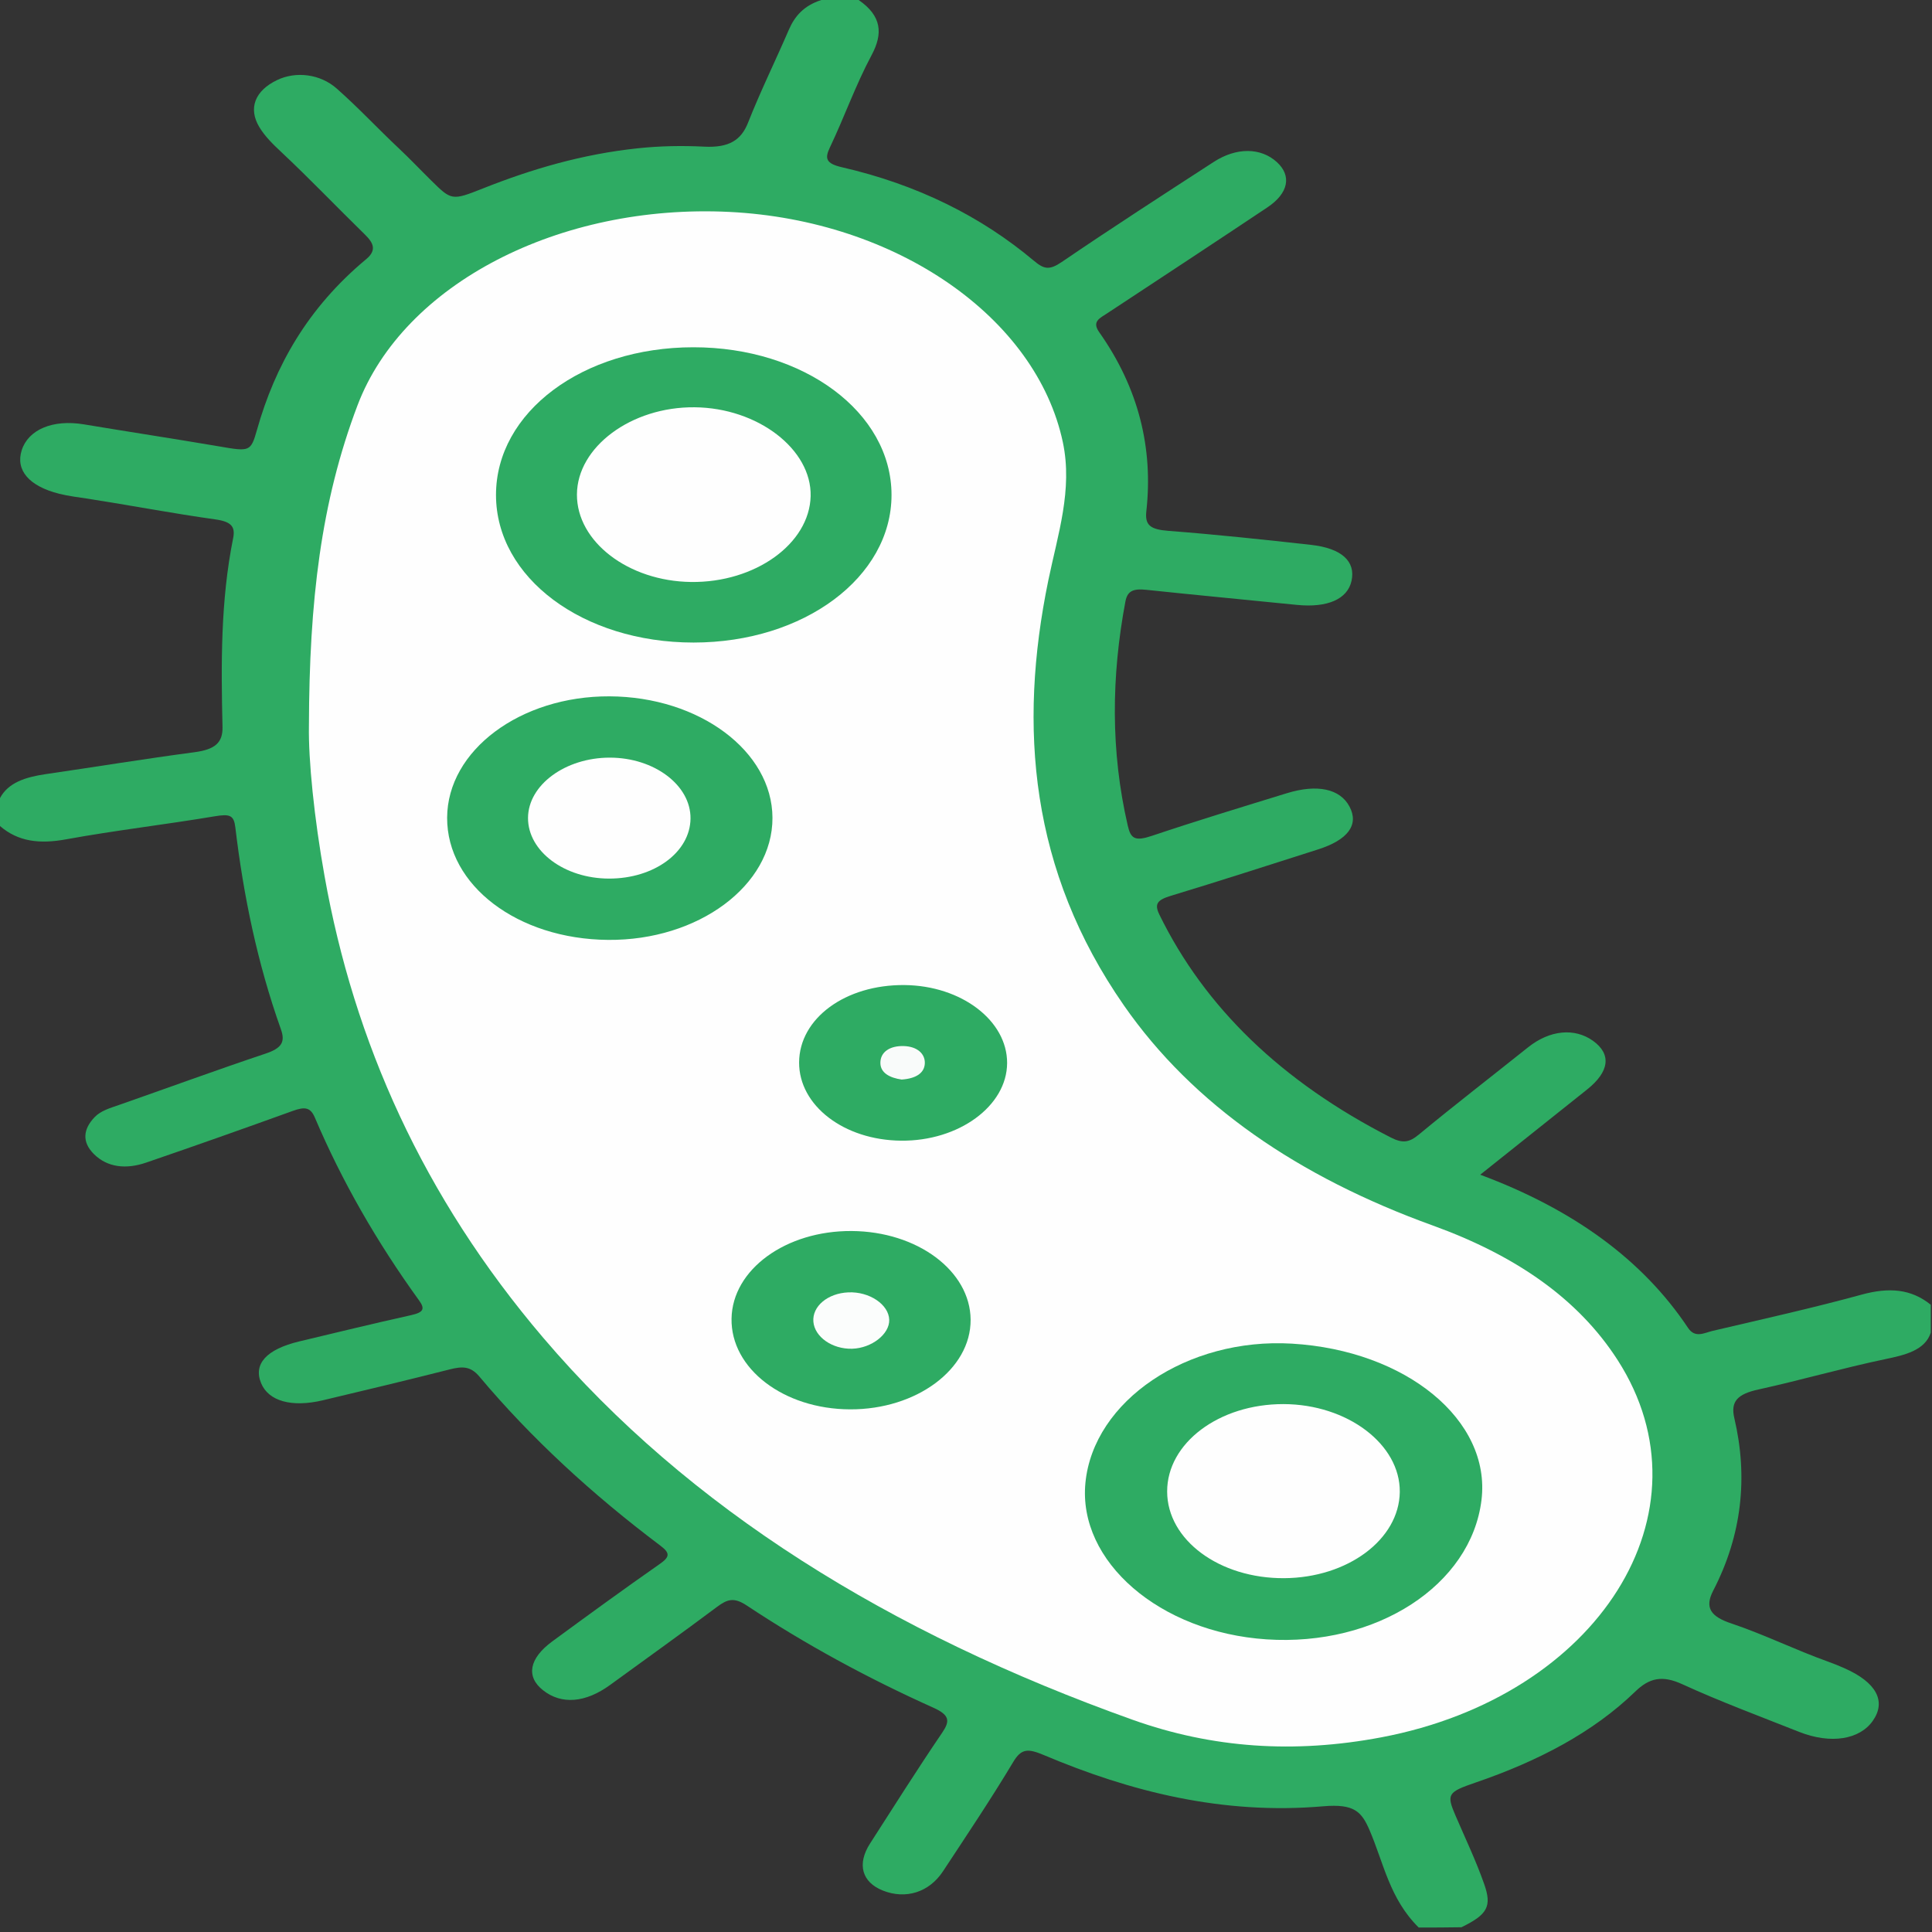 <?xml version="1.0" encoding="utf-8"?>
<!-- Generator: Adobe Illustrator 17.0.0, SVG Export Plug-In . SVG Version: 6.00 Build 0)  -->
<!DOCTYPE svg PUBLIC "-//W3C//DTD SVG 1.1//EN" "http://www.w3.org/Graphics/SVG/1.1/DTD/svg11.dtd">
<svg version="1.1" id="Calque_1" xmlns="http://www.w3.org/2000/svg" xmlns:xlink="http://www.w3.org/1999/xlink" x="0px" y="0px"
	 width="34.515px" height="34.515px" viewBox="0 0 34.515 34.515" enable-background="new 0 0 34.515 34.515" xml:space="preserve">
<rect x="0" y="0" width="34.515" height="34.515" fill="#333333" stroke="none"/>
<title>closure</title>
<path fill="#2EAB63" d="M25.345,34.435c-0.52-0.514-0.624-1.148-0.877-1.737c-0.144-0.335-0.276-0.476-0.826-0.429
	c-1.8,0.156-3.447-0.261-4.994-0.915c-0.289-0.122-0.404-0.115-0.547,0.124c-0.395,0.659-0.828,1.305-1.255,1.953
	c-0.248,0.377-0.666,0.505-1.073,0.344c-0.376-0.149-0.467-0.473-0.229-0.842c0.426-0.662,0.844-1.326,1.289-1.98
	c0.14-0.206,0.134-0.313-0.156-0.444c-1.185-0.532-2.3-1.14-3.335-1.826c-0.229-0.152-0.347-0.115-0.534,0.025
	c-0.628,0.47-1.271,0.929-1.908,1.393c-0.441,0.321-0.869,0.356-1.199,0.095c-0.306-0.242-0.252-0.566,0.166-0.873
	c0.634-0.465,1.27-0.929,1.92-1.383c0.177-0.124,0.19-0.192,0.012-0.326c-1.223-0.92-2.312-1.923-3.235-3.022
	c-0.157-0.187-0.303-0.186-0.537-0.126c-0.75,0.19-1.504,0.371-2.259,0.55c-0.558,0.132-0.969,0.015-1.102-0.303
	c-0.145-0.345,0.093-0.608,0.681-0.749c0.663-0.158,1.325-0.32,1.993-0.468c0.226-0.05,0.258-0.111,0.146-0.265
	c-0.755-1.044-1.379-2.132-1.86-3.263c-0.079-0.187-0.179-0.2-0.395-0.122c-0.869,0.314-1.742,0.623-2.621,0.924
	c-0.351,0.121-0.69,0.091-0.935-0.155c-0.215-0.216-0.19-0.445,0.018-0.66c0.106-0.11,0.27-0.159,0.43-0.214
	c0.875-0.306,1.742-0.624,2.623-0.919c0.288-0.097,0.353-0.208,0.272-0.435c-0.421-1.183-0.669-2.39-0.814-3.607
	c-0.026-0.217-0.098-0.242-0.368-0.197c-0.881,0.148-1.775,0.251-2.652,0.411C0.705,15.082,0.324,15.036,0,14.757
	c0-0.166,0-0.333,0-0.499c0.146-0.276,0.454-0.375,0.815-0.428c0.888-0.129,1.771-0.274,2.661-0.392
	c0.362-0.048,0.506-0.168,0.499-0.45c-0.026-1.127-0.035-2.254,0.19-3.373c0.042-0.208-0.034-0.296-0.318-0.336
	C3.083,9.172,2.33,9.028,1.568,8.909c-0.171-0.026-0.344-0.046-0.51-0.088C0.519,8.686,0.274,8.4,0.388,8.043
	c0.117-0.366,0.551-0.555,1.11-0.462c0.805,0.134,1.613,0.257,2.418,0.394C4.465,8.07,4.48,8.07,4.592,7.676
	c0.32-1.134,0.902-2.174,1.95-3.046c0.196-0.163,0.126-0.294-0.023-0.44C6.017,3.7,5.538,3.197,5.023,2.714
	C4.874,2.575,4.73,2.433,4.632,2.269c-0.2-0.334-0.079-0.648,0.319-0.839C5.285,1.27,5.72,1.319,6.018,1.584
	c0.389,0.344,0.734,0.716,1.109,1.068C7.325,2.838,7.508,3.032,7.7,3.221c0.364,0.359,0.37,0.367,0.924,0.147
	c0.875-0.348,1.783-0.615,2.772-0.719c0.396-0.042,0.793-0.049,1.187-0.029c0.446,0.022,0.659-0.119,0.782-0.431
	c0.22-0.558,0.489-1.104,0.728-1.658c0.103-0.238,0.264-0.429,0.58-0.531c0.222,0,0.445,0,0.667,0
	c0.412,0.285,0.438,0.598,0.231,0.985c-0.287,0.537-0.484,1.101-0.744,1.647c-0.094,0.196-0.077,0.289,0.215,0.356
	c1.351,0.311,2.486,0.88,3.423,1.666c0.185,0.156,0.279,0.179,0.504,0.026c0.891-0.607,1.804-1.197,2.714-1.787
	c0.407-0.264,0.84-0.258,1.126,0.001c0.27,0.244,0.213,0.558-0.169,0.812c-0.947,0.632-1.9,1.259-2.852,1.886
	c-0.142,0.094-0.286,0.15-0.151,0.342c0.707,1.001,0.967,2.077,0.842,3.201c-0.027,0.247,0.071,0.324,0.397,0.349
	c0.851,0.065,1.7,0.156,2.546,0.25c0.55,0.061,0.799,0.297,0.723,0.643c-0.072,0.329-0.434,0.484-0.979,0.429
	c-0.895-0.091-1.792-0.174-2.686-0.269c-0.241-0.026-0.34,0.024-0.375,0.21c-0.251,1.337-0.266,2.671,0.043,4.005
	c0.053,0.23,0.128,0.282,0.431,0.18c0.794-0.267,1.601-0.512,2.406-0.76c0.549-0.17,0.956-0.08,1.124,0.238
	c0.172,0.324-0.026,0.595-0.566,0.766c-0.874,0.278-1.745,0.561-2.625,0.827c-0.244,0.074-0.299,0.146-0.206,0.336
	c0.811,1.658,2.182,2.984,4.13,3.98c0.214,0.11,0.331,0.094,0.505-0.05c0.639-0.528,1.301-1.039,1.952-1.559
	c0.386-0.308,0.829-0.353,1.16-0.116c0.333,0.239,0.294,0.551-0.106,0.87c-0.628,0.5-1.256,1.001-1.909,1.522
	c1.661,0.619,2.902,1.519,3.713,2.737c0.126,0.189,0.292,0.088,0.438,0.053c0.891-0.209,1.788-0.408,2.664-0.648
	c0.488-0.133,0.881-0.104,1.234,0.181c0,0.166,0,0.333,0,0.499c-0.104,0.317-0.463,0.4-0.813,0.473
	c-0.765,0.16-1.505,0.375-2.266,0.542c-0.375,0.082-0.501,0.214-0.43,0.514c0.246,1.049,0.138,2.084-0.378,3.08
	c-0.16,0.309-0.038,0.465,0.325,0.586c0.594,0.2,1.138,0.471,1.725,0.681c0.1,0.036,0.198,0.075,0.294,0.118
	c0.57,0.252,0.752,0.589,0.509,0.938c-0.233,0.336-0.75,0.425-1.32,0.199c-0.7-0.278-1.412-0.542-2.088-0.852
	c-0.356-0.163-0.587-0.111-0.839,0.134c-0.752,0.729-1.736,1.242-2.848,1.623c-0.499,0.171-0.528,0.206-0.361,0.592
	c0.175,0.407,0.367,0.809,0.512,1.223c0.139,0.396,0.063,0.543-0.407,0.771C25.853,34.435,25.599,34.435,25.345,34.435z"/>
<path fill="#FEFEFE" d="M5.519,12.966c0.006-2.227,0.214-3.998,0.867-5.722c0.824-2.176,3.611-3.608,6.646-3.458
	c2.99,0.149,5.484,1.889,5.956,4.116c0.179,0.847-0.091,1.647-0.26,2.467c-0.541,2.627-0.322,5.187,1.35,7.592
	c1.236,1.778,3.12,3.065,5.517,3.932c1.466,0.531,2.593,1.298,3.305,2.406c1.74,2.71-0.34,6.003-4.222,6.738
	c-1.553,0.294-3.017,0.195-4.44-0.312c-4.349-1.552-7.932-3.771-10.536-6.829c-2.148-2.523-3.378-5.291-3.904-8.245
	C5.612,14.613,5.508,13.573,5.519,12.966z"/>
<path fill="#2EAB63" d="M23.08,24.004c2.043,0.121,3.559,1.37,3.387,2.791c-0.184,1.524-1.878,2.623-3.842,2.492
	c-1.908-0.127-3.371-1.392-3.234-2.797C19.535,25.023,21.211,23.893,23.08,24.004z"/>
<path fill="#2EAB63" d="M15.927,8.84c0.001,1.471-1.564,2.639-3.537,2.639c-1.977,0-3.529-1.159-3.529-2.637
	c0-1.479,1.549-2.638,3.526-2.638C14.361,6.203,15.925,7.368,15.927,8.84z"/>
<path fill="#2EAB63" d="M7.988,14.608c0.005-1.202,1.308-2.175,2.901-2.168c1.604,0.007,2.907,0.979,2.911,2.17
	c0.004,1.209-1.325,2.195-2.937,2.181C9.248,16.778,7.983,15.817,7.988,14.608z"/>
<path fill="#2EAB63" d="M15.187,25.178c-1.188-0.004-2.134-0.728-2.118-1.622c0.015-0.876,0.968-1.571,2.145-1.564
	c1.174,0.007,2.12,0.712,2.126,1.585C17.345,24.46,16.374,25.182,15.187,25.178z"/>
<path fill="#2EAB63" d="M14.276,18.98c0.004-0.787,0.827-1.392,1.883-1.382c1.015,0.01,1.835,0.634,1.833,1.393
	c-0.003,0.768-0.865,1.398-1.896,1.387C15.076,20.368,14.273,19.751,14.276,18.98z"/>
<path fill="#FEFEFE" d="M20.851,26.646c-0.001-0.867,0.928-1.564,2.079-1.562c1.141,0.003,2.087,0.719,2.077,1.571
	c-0.011,0.847-0.931,1.532-2.065,1.539C21.784,28.201,20.852,27.511,20.851,26.646z"/>
<path fill="#FEFEFE" d="M12.409,7.276c1.128,0.01,2.093,0.75,2.073,1.588c-0.021,0.85-0.991,1.547-2.135,1.533
	c-1.121-0.013-2.044-0.72-2.04-1.562C10.31,7.984,11.279,7.265,12.409,7.276z"/>
<path fill="#FEFEFE" d="M10.895,13.535c0.794,0.001,1.447,0.493,1.441,1.088c-0.006,0.601-0.649,1.075-1.457,1.073
	c-0.798-0.002-1.448-0.489-1.446-1.084C9.436,14.023,10.099,13.535,10.895,13.535z"/>
<path fill="#FBFDFC" d="M15.224,24.095c-0.355,0.01-0.67-0.21-0.693-0.483c-0.023-0.274,0.255-0.508,0.624-0.524
	c0.376-0.017,0.724,0.217,0.731,0.491C15.893,23.834,15.571,24.085,15.224,24.095z"/>
<path fill="#F9FBFA" d="M16.108,19.286c-0.21-0.03-0.379-0.117-0.38-0.296c-0.002-0.195,0.169-0.311,0.422-0.302
	c0.232,0.008,0.378,0.134,0.372,0.308C16.515,19.172,16.361,19.269,16.108,19.286z"/>
</svg>
